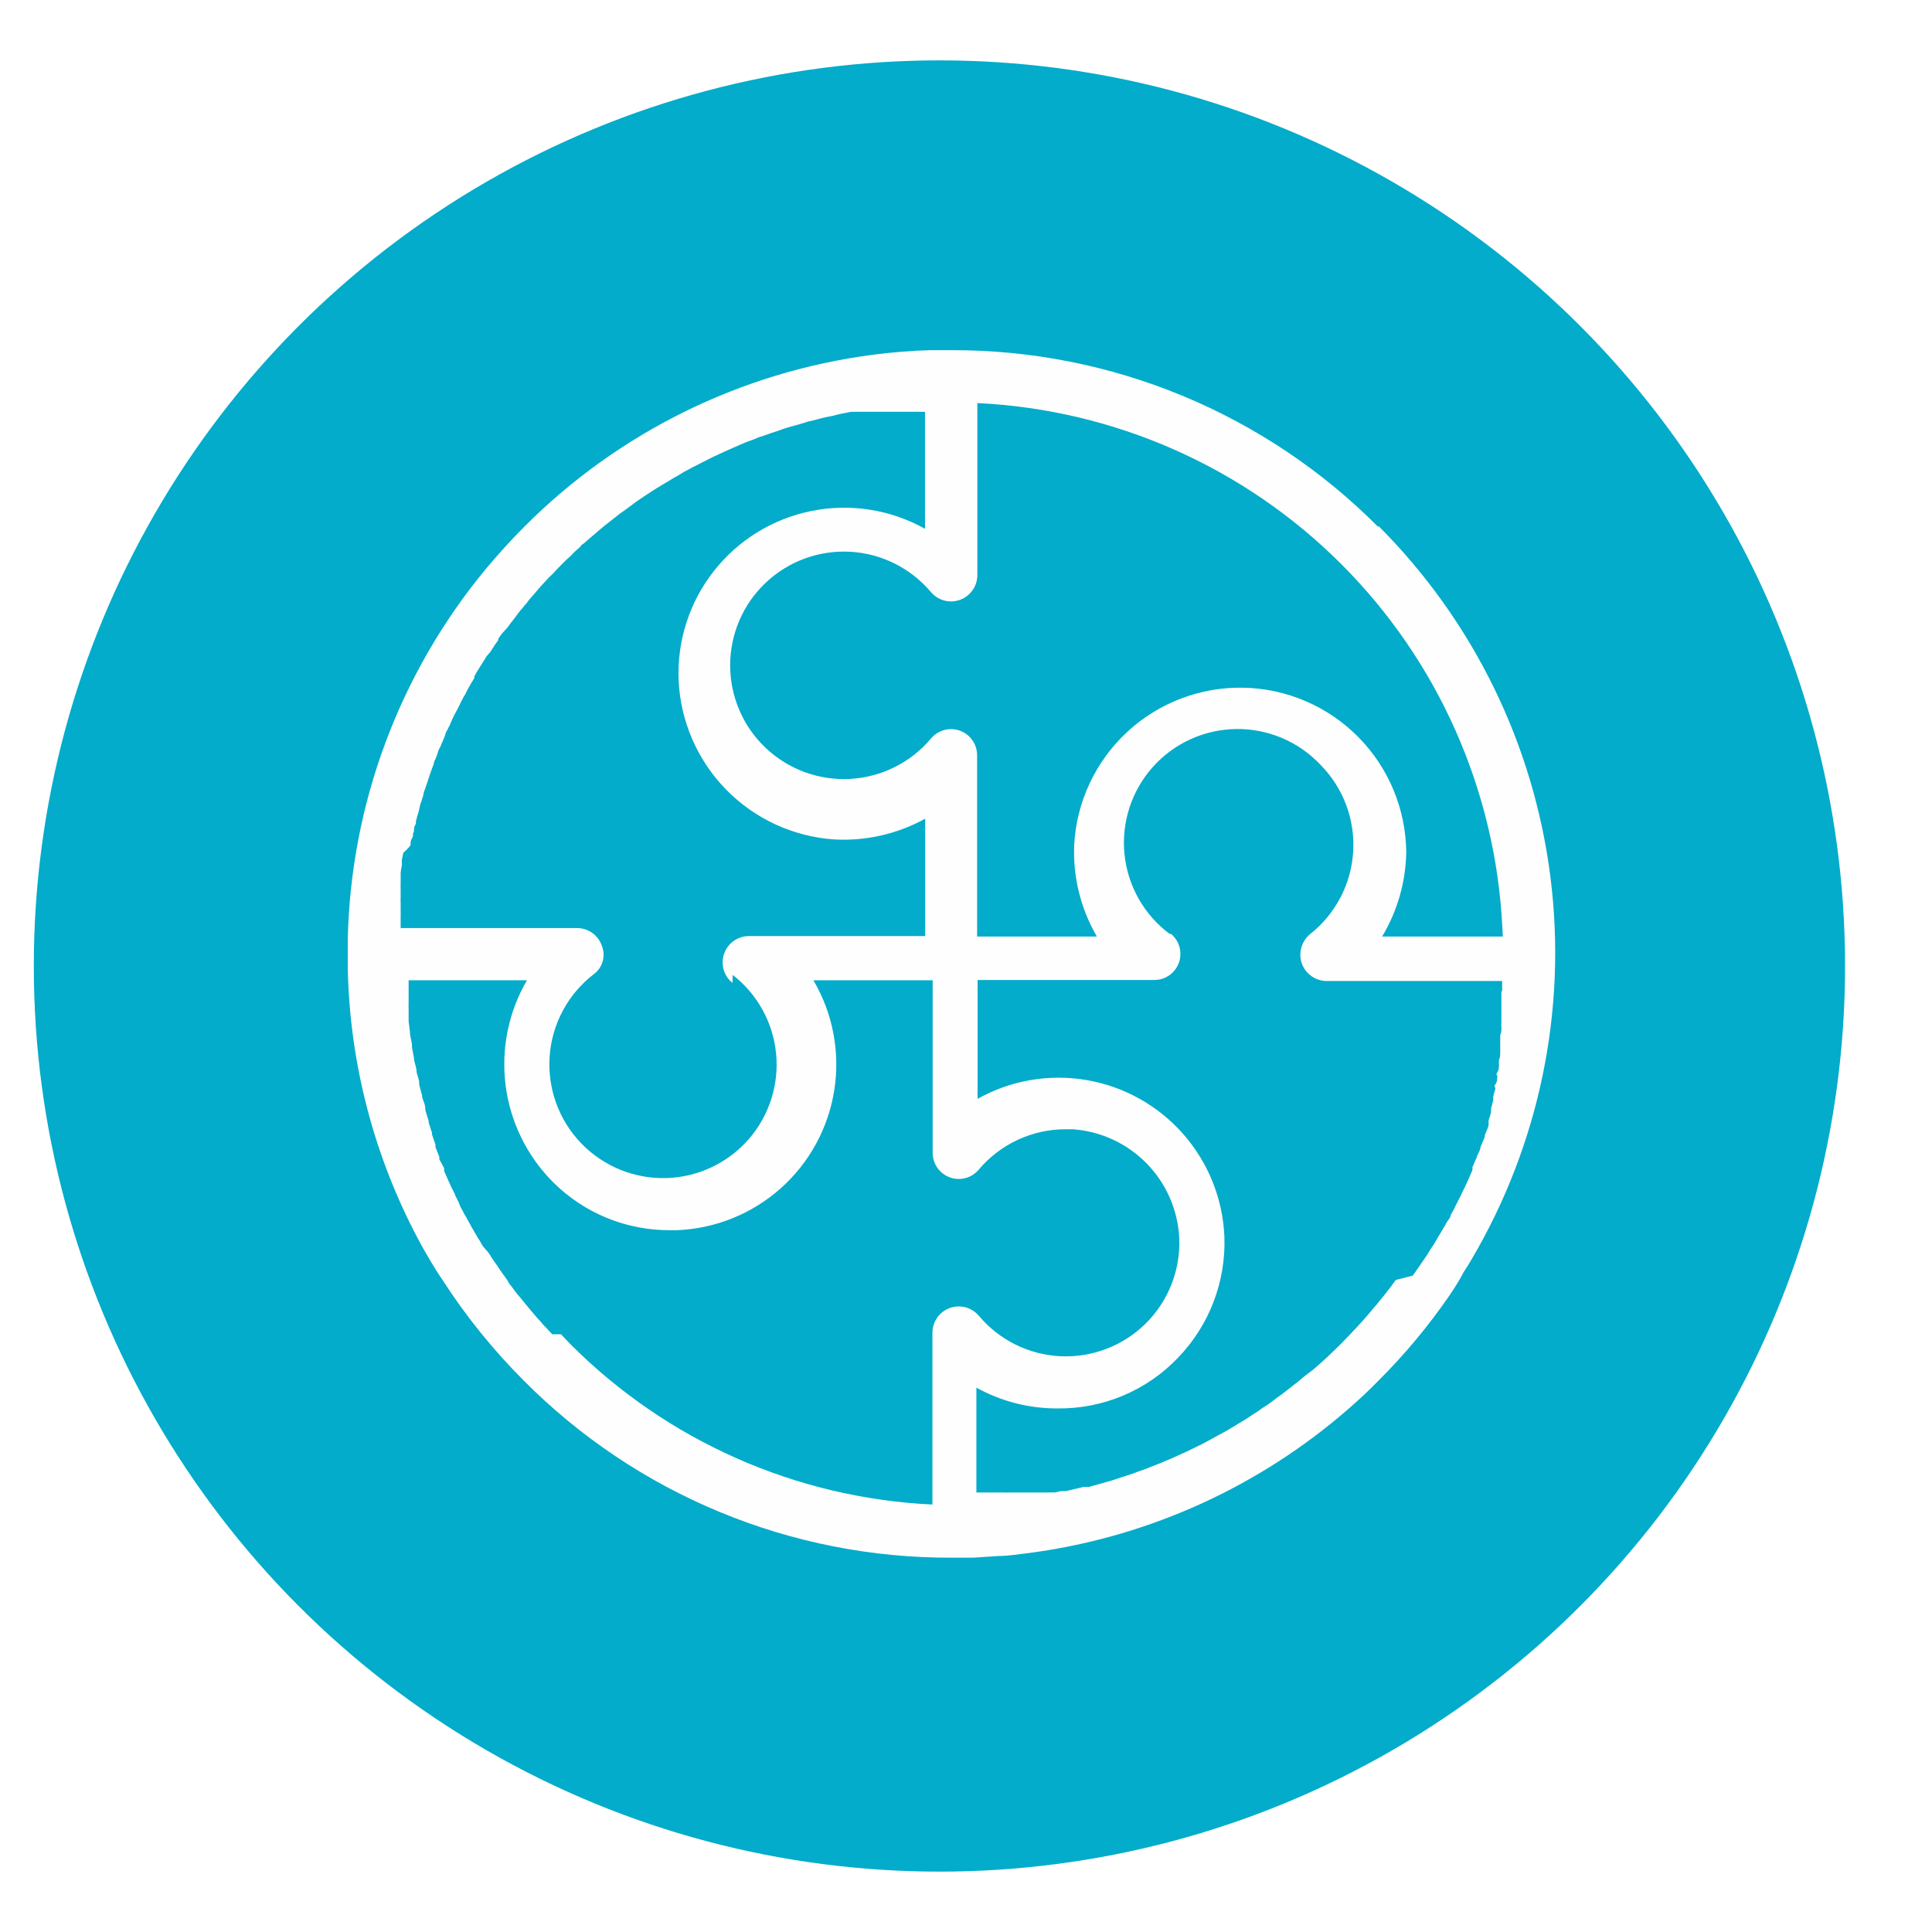 <svg id="Layer_1" data-name="Layer 1" xmlns="http://www.w3.org/2000/svg" xmlns:xlink="http://www.w3.org/1999/xlink" viewBox="0 0 80 80"><defs><style>.cls-1,.cls-2{fill:none;}.cls-2{clip-rule:evenodd;}.cls-3{clip-path:url(#clip-path);}.cls-4{clip-path:url(#clip-path-2);}.cls-5{clip-path:url(#clip-path-3);}.cls-6{clip-path:url(#clip-path-4);}.cls-7{clip-path:url(#clip-path-5);}.cls-8{clip-path:url(#clip-path-6);}.cls-9{fill:#02acca;}.cls-10{clip-path:url(#clip-path-7);}.cls-11{fill:#fefefe;}.cls-12{clip-path:url(#clip-path-9);}.cls-13{clip-path:url(#clip-path-10);}</style><clipPath id="clip-path"><circle class="cls-1" cx="-60.25" cy="40.55" r="37.5"/></clipPath><clipPath id="clip-path-2"><path class="cls-2" d="M-57,64.05a.83.83,0,0,1-.51-.19.8.8,0,0,1-.1-1.12c.91-1.08,3.38-4.19,3.76-5.46a7.4,7.4,0,0,0,.42-3.43c-.26-.64-1.58-1.41-2.75-2.1-1.8-1.06-3.67-2.16-3.67-3.75,0-.76.75-1.29,1.53-1.83a7.66,7.66,0,0,0,.85-.67c-.12-2.08-3.44-4.27-6.39-6.2-2.22-1.47-4.32-2.85-5.38-4.31l-.56-.74c-1.32-1.72-2.53-3.35-2.75-4.3a4.52,4.52,0,0,1,.54-2.7c.28-.69.6-1.47.39-1.77a6.35,6.35,0,0,0-1-.61c-1.08-.56-2.1-1.1-2.1-2a.79.79,0,0,1,.8-.79.79.79,0,0,1,.78.65,6.73,6.73,0,0,0,1.26.77,4.82,4.82,0,0,1,1.59,1.08c.73,1,.23,2.23-.21,3.3A3.7,3.7,0,0,0-71,29.59a20.29,20.29,0,0,0,2.46,3.7l.59.77c.89,1.23,2.87,2.53,5,3.92,3.5,2.29,7.11,4.68,7.11,7.64,0,.76-.74,1.28-1.53,1.83a8.23,8.23,0,0,0-.84.66c.16.69,1.71,1.6,2.87,2.27,1.51.89,2.94,1.74,3.42,2.87s-.16,3.76-.38,4.49c-.55,1.81-3.7,5.6-4.06,6a.79.79,0,0,1-.61.29"/></clipPath><clipPath id="clip-path-3"><path class="cls-2" d="M-42,55.05h-.13a.79.79,0,0,1-.65-.91c.53-3.26.73-7.3.14-8.12-.35-.49-1.62-.75-2.65-.95a8.37,8.37,0,0,1-2.6-.82,3.4,3.4,0,0,1-1-1.22,2.71,2.71,0,0,0-.47-.7,10.34,10.34,0,0,0-3.13,0,9.3,9.3,0,0,1-3.9,0c-1.89-.8-6.2-3.92-5.11-6.58.41-1,1.7-1,2.85-1a5,5,0,0,0,1.37-.13c.85-.53,1.41-2.33,1.9-3.91A12.68,12.68,0,0,1-54,27.28a4.13,4.13,0,0,1,1-.89,6,6,0,0,0,.73-.58,5.07,5.07,0,0,0-1.08-.36A4.46,4.46,0,0,1-55,24.81a6.24,6.24,0,0,1-.6-.49,5,5,0,0,0-1.3-.94,7.79,7.79,0,0,0-.63.58,2.71,2.71,0,0,1-1.71,1c-1.14,0-1.77-1.59-2.19-2.64l-.09-.22a7.79,7.79,0,0,1-.13-3.2c0-.41.07-.78.07-1.06a.78.78,0,0,1,.78-.79.78.78,0,0,1,.78.79c0,.31,0,.74-.07,1.2a7.62,7.62,0,0,0,0,2.45l.1.24a6.47,6.47,0,0,0,.79,1.6,4.78,4.78,0,0,0,.59-.53,2.74,2.74,0,0,1,1.71-1,4.17,4.17,0,0,1,2.31,1.32l.49.41a4.12,4.12,0,0,0,1.12.39c.9.22,2.13.52,2.33,1.71.14.92-.71,1.52-1.46,2.06a4.57,4.57,0,0,0-.64.51,11.78,11.78,0,0,0-1.17,2.94c-.6,1.94-1.22,4-2.57,4.79a4.35,4.35,0,0,1-2.17.36,4.45,4.45,0,0,0-1.49.15c-.43,1.1,2.37,3.59,4.33,4.42a10.48,10.48,0,0,0,3.14-.06,9.38,9.38,0,0,1,3.89.06,2.86,2.86,0,0,1,1.23,1.36,3.62,3.62,0,0,0,.45.68,7.77,7.77,0,0,0,2.09.6c1.43.29,2.9.59,3.61,1.59,1.27,1.77.34,8,.13,9.29a.77.77,0,0,1-.76.67"/></clipPath><clipPath id="clip-path-4"><path class="cls-2" d="M-60.25,64.05a23.54,23.54,0,0,1-23.5-23.5,23.53,23.53,0,0,1,23.5-23.5,23.52,23.52,0,0,1,23.5,23.5,23.53,23.53,0,0,1-23.5,23.5m0-45.44A22,22,0,0,0-82.18,40.55,22,22,0,0,0-60.25,62.48,22,22,0,0,0-38.31,40.55,22,22,0,0,0-60.25,18.61"/></clipPath><clipPath id="clip-path-5"><circle class="cls-1" cx="38.9" cy="40" r="37.5"/></clipPath><clipPath id="clip-path-6"><rect class="cls-1" x="-782.6" y="-574.5" width="1400" height="1024"/></clipPath><clipPath id="clip-path-7"><path class="cls-2" d="M57.07,21.82A24.82,24.82,0,0,0,39.4,14.5h-.9a23,23,0,0,0-2.36.19,24.93,24.93,0,0,0-14.42,7.11c-.57.57-1.11,1.17-1.62,1.78a24.91,24.91,0,0,0-5.7,15.3h0v0h0V40.1a25,25,0,0,0,3,11.37c.09.17.19.34.29.51.2.35.4.68.62,1a25.3,25.3,0,0,0,3.37,4.18A24.84,24.84,0,0,0,39.4,64.5h.9l1.06-.07c.36,0,.71-.06,1.07-.1l.52-.07A25.13,25.13,0,0,0,55.8,58.37c.44-.38.87-.78,1.27-1.19A25,25,0,0,0,60,53.67c.21-.31.42-.63.61-1q.16-.24.3-.48a25,25,0,0,0-3.84-30.42m5.1,19.24c0,.1,0,.2,0,.3s0,.14,0,.22,0,.2,0,.3l0,.21,0,.31a1.33,1.33,0,0,0,0,.21c0,.1,0,.2-.05.31a1.25,1.25,0,0,1,0,.19c0,.11,0,.21,0,.32a1.29,1.29,0,0,1,0,.19c0,.11,0,.21-.05.32a1.16,1.16,0,0,0,0,.18c0,.11,0,.22-.07.33s0,.11,0,.18,0,.22-.08.32,0,.11,0,.17l-.09.34a.88.88,0,0,1,0,.15,3.37,3.37,0,0,1-.09.34,1,1,0,0,1,0,.16,3.18,3.18,0,0,1-.1.33l0,.16c0,.11-.07.23-.11.34a.58.58,0,0,0-.05.14c0,.11-.09.23-.12.34l-.06.14c0,.11-.08.23-.13.34s0,.09-.05.13l-.15.35a.61.61,0,0,1,0,.12l-.15.35-.06.13c-.05.11-.1.23-.16.34a1.34,1.34,0,0,1-.06.12,3.59,3.59,0,0,1-.17.34.34.34,0,0,1-.06.12,3.59,3.59,0,0,1-.17.34l-.07.12c0,.11-.12.22-.18.33l-.07.13-.19.32-.08.13-.18.31-.09.13c-.07.1-.13.21-.19.31l-.1.14-.19.28-.11.16-.19.27L57.8,53c-.07.08-.13.18-.2.27l-.11.14-.21.27-.14.17c-.07.08-.12.16-.19.23s-.11.13-.16.19l-.17.2c-.07.09-.15.17-.22.25l-.13.14c-.08.1-.17.18-.25.27l-.11.12-.37.38c-.37.37-.76.74-1.16,1.08L54,57l-.13.11a2.43,2.43,0,0,1-.25.2l-.15.12-.22.17-.18.14-.21.15-.18.14-.21.15-.19.12-.21.15-.19.12-.21.14-.19.12-.22.13-.19.12-.22.13-.2.11-.22.12-.2.11-.22.12-.2.11-.23.11-.2.1-.23.11-.2.09-.24.11-.2.09-.24.1-.21.09-.23.09-.21.08-.24.1-.21.07-.24.09-.21.07-.25.08-.21.07-.24.08-.22.06-.24.07-.22.06-.25.07-.22,0-.25.06-.22.05-.24.06-.22,0-.25.06a1.81,1.81,0,0,0-.23,0l-.25,0-.22,0-.25,0-.23,0-.25,0-.23,0-.25,0a1.81,1.81,0,0,1-.23,0l-.25,0-.23,0-.25,0h-.39V57.46a6.87,6.87,0,0,0,3.35.86,6.78,6.78,0,0,0,5-2.1,6.86,6.86,0,0,0,1.92-5,6.87,6.87,0,0,0-10.22-5.72V40.58h7.31a1.08,1.08,0,0,0,.7-1.91l-.06,0a4.71,4.71,0,1,1,6.25-7,4.71,4.71,0,0,1-.42,7l0,0h0a1.11,1.11,0,0,0-.37,1.18,1.1,1.1,0,0,0,1,.77h7.31v.25a1.49,1.49,0,0,1,0,.21m-31.86-.71a4.7,4.7,0,0,1-2.71,8.41,4.71,4.71,0,0,1-3.07-8.42,1,1,0,0,0,.36-1.2,1.08,1.08,0,0,0-1-.73H16.59c0-.08,0-.17,0-.25v-.29a.76.76,0,0,0,0-.15.38.38,0,0,0,0-.1l0-.29a1.23,1.23,0,0,1,0-.19v0c0-.09,0-.2,0-.29a1.92,1.92,0,0,1,0-.22v0l0-.29a2.07,2.07,0,0,0,0-.22h0a2.68,2.68,0,0,1,.05-.3l0-.23.06-.3A2.07,2.07,0,0,0,17,35c0-.11,0-.2.07-.31s0-.15.05-.22,0-.2.07-.3,0-.15.05-.22a2.45,2.45,0,0,1,.08-.29l.06-.23c0-.09.05-.19.08-.28l.07-.23c0-.09.05-.19.08-.28l.08-.23.09-.28.08-.23.1-.27c0-.08.05-.15.08-.22l.1-.27c0-.08.07-.16.1-.23a2,2,0,0,1,.11-.26l.09-.23c0-.09.08-.17.12-.27a1.36,1.36,0,0,0,.1-.21l.12-.27.11-.21h0c.05-.09.09-.16.13-.25a2.26,2.26,0,0,1,.11-.22h0a2,2,0,0,1,.14-.25,2.26,2.26,0,0,1,.11-.22v0l.13-.23.13-.21,0-.07.1-.18.13-.21a.47.47,0,0,1,.06-.09l.09-.15a2.39,2.39,0,0,0,.13-.21L20.3,27l.07-.11.13-.2.13-.18,0-.06a2.43,2.43,0,0,0,.14-.2L21,26l.14-.19.18-.23.14-.19a2.54,2.54,0,0,1,.2-.24c.05-.06.09-.12.15-.18a2.43,2.43,0,0,1,.2-.25l.15-.17.21-.25.14-.15.25-.27.13-.12c.12-.14.25-.27.37-.39s.26-.26.39-.37l.13-.14.26-.23c0-.06.11-.1.16-.15l.24-.21.18-.15.23-.2.18-.15.23-.18.19-.15.23-.18.2-.14.23-.17.2-.15.23-.16.21-.14.23-.15.22-.14.23-.14.22-.13.23-.14.23-.13.23-.14.23-.12a1.67,1.67,0,0,1,.23-.12l.23-.12.24-.12.23-.12.25-.11a53507369593402.72,53507369593402.72,0,0,0,.48-.22l.23-.1.25-.11.24-.1.25-.09.24-.1.25-.08.25-.09.25-.08.25-.09.26-.08.25-.07.25-.07.25-.08.26-.06.26-.07.25-.06.26-.05.27-.07.25-.05.26-.05.27,0,.26,0,.25,0,.27,0,.26,0,.27,0,.26,0,.28,0,.26,0,.27,0,.26,0h.14v4.85a6.86,6.86,0,0,0-10.21,6.27,6.92,6.92,0,0,0,6.45,6.59,7,7,0,0,0,3.76-.86v4.86H31a1.09,1.09,0,0,0-.67,1.94m31.9-1.92h-5a7,7,0,0,0,1-3.49,6.88,6.88,0,0,0-13.75-.3,6.94,6.94,0,0,0,.94,3.79H40.46V31.28a1.08,1.08,0,0,0-1.91-.7,4.71,4.71,0,1,1,0-6.06,1.09,1.09,0,0,0,1.92-.7V16.69A22.86,22.86,0,0,1,62.21,38.43M22.87,55.25l-.16-.17-.22-.23-.1-.12c-.09-.1-.18-.19-.26-.29l-.1-.12-.25-.3-.18-.22c-.06-.07-.11-.14-.17-.2l-.16-.21a1.84,1.84,0,0,0-.17-.22L21,53c-.05-.08-.12-.17-.18-.25l-.14-.2a2.2,2.2,0,0,0-.17-.25l-.15-.22a1.82,1.82,0,0,0-.15-.23L20,51.61l-.14-.24a1.32,1.32,0,0,1-.12-.2c-.06-.09-.11-.18-.16-.27a1.28,1.28,0,0,1-.11-.2c-.05-.09-.1-.17-.15-.27l-.1-.17c-.05-.1-.1-.2-.16-.3L19,49.8l-.16-.32c0-.06-.05-.11-.07-.16a3.54,3.54,0,0,1-.16-.34.81.81,0,0,1-.06-.13l-.16-.36,0-.12L18.19,48l0-.1c-.05-.13-.11-.27-.16-.41l0-.1c-.05-.13-.09-.27-.14-.41a.24.24,0,0,1,0-.07c-.05-.15-.1-.29-.14-.43a.64.64,0,0,0,0-.07c-.05-.15-.1-.31-.14-.45a.42.42,0,0,0,0-.06c0-.16-.08-.31-.13-.46a.17.17,0,0,0,0-.07l-.12-.45a.18.18,0,0,1,0-.06c0-.16-.08-.32-.11-.47a.11.11,0,0,1,0,0c0-.17-.07-.33-.1-.49s0,0,0-.06l-.09-.47v-.06c0-.16-.06-.32-.08-.48s0,0,0-.07l-.06-.47s0-.06,0-.1,0-.29,0-.44a.49.49,0,0,1,0-.12c0-.14,0-.29,0-.43V41l0-.41v0h4.9a6.91,6.91,0,0,0,1.07,8.35,6.81,6.81,0,0,0,4.86,2h.27a6.87,6.87,0,0,0,5.66-10.35h4.94v7.14a1.08,1.08,0,0,0,1.91.7,4.7,4.7,0,0,1,3.6-1.67h.29a4.75,4.75,0,0,1,4.41,4.5,4.7,4.7,0,0,1-8.3,3.22,1.09,1.09,0,0,0-1.92.69V62.3a22.69,22.69,0,0,1-15-6.65l-.38-.4"/></clipPath><clipPath id="clip-path-9"><circle class="cls-1" cx="140" cy="39.5" r="37.5"/></clipPath><clipPath id="clip-path-10"><path class="cls-1" d="M157.75,26.5h-9.22a1.88,1.88,0,0,0-1.33,3.2l2.53,2.53L144,38l-5.73-5.74a2.52,2.52,0,0,0-3.54,0l-5.36,5.37a1.25,1.25,0,0,0,0,1.77l1.76,1.77a1.27,1.27,0,0,0,1.77,0l3.6-3.6,5.73,5.73a2.52,2.52,0,0,0,3.54,0l7.5-7.5,2.53,2.53A1.88,1.88,0,0,0,159,37V27.75A1.25,1.25,0,0,0,157.75,26.5Zm2.5,22.5H126.5V25.25A1.25,1.25,0,0,0,125.25,24h-2.5a1.25,1.25,0,0,0-1.25,1.25V51.5A2.5,2.5,0,0,0,124,54h36.25a1.25,1.25,0,0,0,1.25-1.25v-2.5A1.25,1.25,0,0,0,160.25,49Z"/></clipPath></defs><g class="cls-7"><g class="cls-8"><rect class="cls-9" x="-3.6" y="-2.5" width="85" height="85"/></g></g><g class="cls-10"><g class="cls-8"><rect class="cls-11" x="9.4" y="9.5" width="60" height="60"/></g></g></svg>